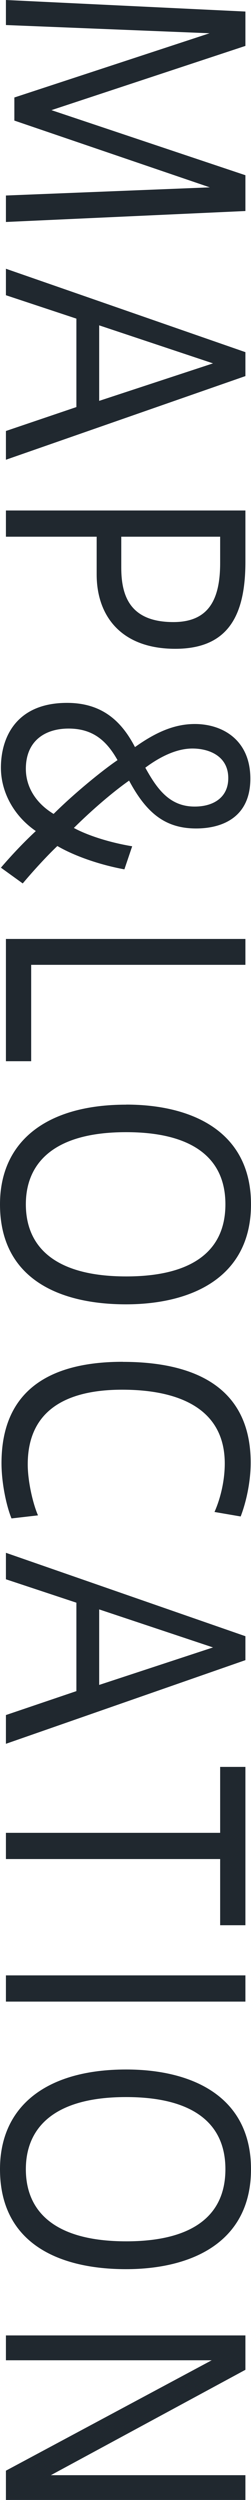 <svg xmlns="http://www.w3.org/2000/svg" viewBox="0 0 38.64 383.35"><path d="M2.21 18.49v-3.54L32.26 5.1.91 3.84V0l36.87 1.77v5.27L7.92 16.89l29.86 9.98v5.49L.91 34.04v-4.06l31.39-1.25L2.21 18.49zM37.78 54v3.67L.91 70.5v-4.41l10.85-3.67V48.86L.91 45.27v-4.06L37.78 54zm-22.51 7.47l17.52-5.75-17.52-5.83v11.58zM.91 78.28h36.87v7.86c0 8.03-2.5 13.35-10.8 13.35s-12.1-5.01-12.1-11.4V82.3H.91v-4.02zm17.76 8.77c0 4.32 1.34 8.34 8.02 8.34 5.47 0 7.2-3.5 7.2-9.07V82.3H18.67v4.75zM5.52 127.44c-3.41-2.33-5.38-6-5.38-9.72 0-4.75 2.45-9.94 10.18-9.94 5.66 0 8.54 3.11 10.46 6.78 3.5-2.5 6.34-3.54 9.22-3.54 4.18 0 8.54 2.38 8.54 8.38s-4.42 7.64-8.35 7.64c-4.8 0-7.68-2.42-10.32-7.34-2.4 1.68-5.62 4.41-8.5 7.26 2.16 1.17 5.57 2.25 8.98 2.81l-1.2 3.54c-3.98-.73-7.82-2.12-10.32-3.58-1.63 1.55-3.7 3.8-5.33 5.74l-3.36-2.42c1.78-2.07 3.6-3.97 5.38-5.62zm5.04-15.72c-3.6 0-6.58 1.86-6.58 6.18 0 2.72 1.49 5.23 4.27 6.91 3.17-3.15 7.54-6.7 9.84-8.25-1.68-2.98-3.79-4.84-7.54-4.84zM30 123.68c2.78 0 5.14-1.34 5.14-4.36 0-3.37-2.93-4.54-5.52-4.54-2.3 0-4.8 1.12-7.25 2.94 1.73 3.11 3.65 5.96 7.58 5.96H30zM4.8 147.96v14.77H.91v-18.75h36.87v3.97H4.8zm14.64 21.42c9.98 0 19.2 4.02 19.2 15.29s-9.22 15.34-19.25 15.34S0 196.25 0 184.68c0-9.8 7.34-15.29 19.39-15.29h.05zm-.05 4.23c-11.28 0-15.41 4.88-15.41 11.06 0 6.48 4.42 11.06 15.46 11.06 9.65 0 15.26-3.54 15.26-11.06s-5.67-11.06-15.26-11.06h-.05zm-.48 35.22c10.27 0 19.68 3.37 19.68 15.46 0 3.02-.72 6.13-1.54 8.25l-4.03-.69c.96-2.16 1.58-4.88 1.58-7.43 0-8.51-7.2-11.32-15.79-11.32s-14.54 3.15-14.54 11.45c0 2.55.77 5.96 1.58 7.82l-4.08.47c-.77-1.86-1.54-5.4-1.54-8.47 0-11.92 8.45-15.55 18.63-15.55h.05zm18.87 42.07v3.67L.91 267.4v-4.41l10.85-3.67v-13.56L.91 242.17v-4.06l36.87 12.79zm-22.51 7.47l17.52-5.75-17.52-5.83v11.58zM.91 281.05h32.98v-10.11h3.89v24.28h-3.89v-10.15H.91v-4.02zm0 25.88v-4.02h36.87v4.02H.91zm18.53 10.41c9.98 0 19.2 4.02 19.2 15.29s-9.22 15.33-19.25 15.33S0 344.2 0 332.63c0-9.81 7.34-15.29 19.39-15.29h.05zm-.05 4.23c-11.28 0-15.41 4.88-15.41 11.06 0 6.48 4.42 11.06 15.46 11.06 9.65 0 15.26-3.54 15.26-11.06s-5.67-11.06-15.26-11.06h-.05zM.91 361.92v-3.8h36.87v5.27L7.83 379.55h29.95v3.8H.91v-4.49l31.68-16.93H.91z" fill="#20282f"/></svg>